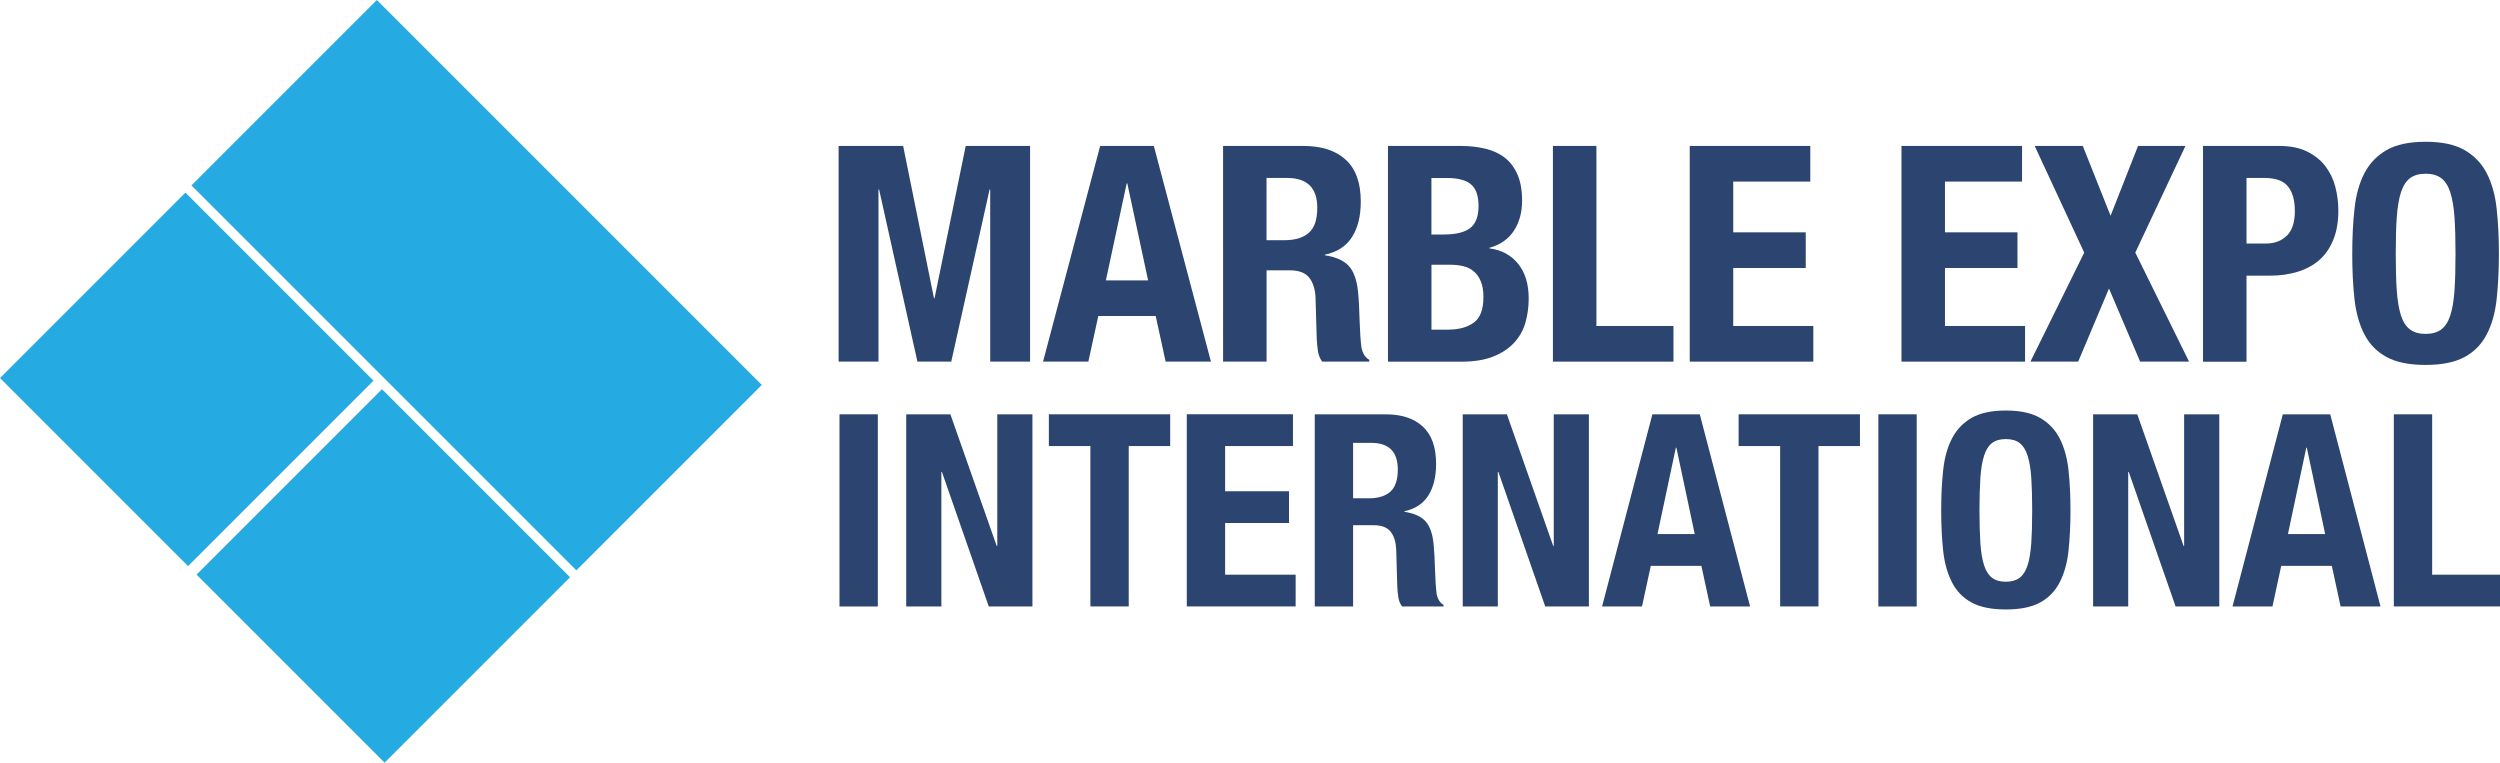 <?xml version="1.0" encoding="UTF-8"?>
<svg id="Layer_2" xmlns="http://www.w3.org/2000/svg" viewBox="0 0 455.16 138.86">
  <defs>
    <style>
      .cls-1 {
        fill: #25aae1;
      }

      .cls-2 {
        fill: #2b4570;
      }
    </style>
  </defs>
  <g id="Layer_1-2" data-name="Layer_1">
    <g id="Layer_2-2" data-name="Layer_2">
      <g>
        <path class="cls-2" d="M164.43,26.57l5.61,27.72h.11l5.67-27.72h11.72v39.27h-7.26v-31.35h-.11l-6.98,31.35h-6.16l-6.98-31.35h-.11v31.35h-7.26V26.57h11.77Z"/>
        <path class="cls-2" d="M210.07,26.57l10.4,39.27h-8.25l-1.81-8.31h-10.45l-1.81,8.31h-8.25l10.4-39.27h9.79ZM209.03,51.05l-3.79-17.66h-.11l-3.79,17.66h7.7Z"/>
        <path class="cls-2" d="M237.3,26.57c3.3,0,5.87.83,7.7,2.5,1.83,1.67,2.75,4.21,2.75,7.62,0,2.64-.53,4.79-1.59,6.46-1.06,1.67-2.71,2.74-4.95,3.22v.11c1.98.29,3.43.94,4.34,1.92.92.99,1.49,2.58,1.71,4.79.07.73.13,1.53.17,2.39.04.86.07,1.82.11,2.89.07,2.09.18,3.69.33,4.79.22,1.1.7,1.85,1.43,2.25v.33h-8.58c-.4-.55-.66-1.18-.77-1.9-.11-.71-.18-1.46-.22-2.23l-.22-7.54c-.07-1.54-.46-2.75-1.16-3.63s-1.87-1.32-3.52-1.32h-4.23v16.61h-7.92V26.57h14.63ZM233.89,43.73c1.91,0,3.37-.45,4.4-1.35,1.03-.9,1.54-2.41,1.54-4.54,0-3.63-1.83-5.44-5.5-5.44h-3.74v11.33h3.3Z"/>
        <path class="cls-2" d="M265.95,26.57c1.61,0,3.11.17,4.48.5s2.56.88,3.55,1.65,1.76,1.8,2.31,3.08c.55,1.28.83,2.86.83,4.73,0,2.13-.5,3.95-1.49,5.47-.99,1.52-2.47,2.56-4.45,3.11v.11c2.2.29,3.94,1.23,5.22,2.81,1.28,1.58,1.92,3.69,1.92,6.32,0,1.54-.2,3.01-.6,4.4-.4,1.39-1.09,2.61-2.06,3.66-.97,1.04-2.24,1.88-3.79,2.5-1.56.62-3.49.94-5.8.94h-13.37V26.57h13.25ZM262.87,42.69c2.2,0,3.8-.39,4.81-1.18,1.01-.79,1.51-2.12,1.51-3.99s-.46-3.19-1.38-3.96c-.92-.77-2.37-1.15-4.34-1.15h-2.86v10.29h2.25ZM263.7,60.01c1.91,0,3.45-.42,4.62-1.27,1.17-.84,1.76-2.4,1.76-4.67,0-1.14-.16-2.08-.47-2.83-.31-.75-.73-1.36-1.26-1.81-.53-.46-1.16-.78-1.9-.96-.73-.18-1.54-.27-2.42-.27h-3.41v11.82h3.08Z"/>
        <path class="cls-2" d="M282.73,26.57h7.92v32.78h14.03v6.49h-21.95V26.57Z"/>
        <path class="cls-2" d="M329.59,33.06h-14.03v9.24h13.2v6.49h-13.2v10.56h14.58v6.49h-22.5V26.57h21.95v6.49Z"/>
        <path class="cls-2" d="M368.14,33.06h-14.03v9.24h13.2v6.49h-13.2v10.56h14.58v6.49h-22.5V26.57h21.95v6.49Z"/>
        <path class="cls-2" d="M379.2,26.57l5.06,12.71,5-12.71h8.63l-9.13,19.42,9.79,19.85h-8.91l-5.67-13.31-5.61,13.31h-8.69l9.79-19.85-9.02-19.42h8.75Z"/>
        <path class="cls-2" d="M414.95,26.57c2.02,0,3.71.34,5.09,1.02,1.38.68,2.48,1.57,3.33,2.67.84,1.1,1.45,2.36,1.81,3.77.37,1.41.55,2.85.55,4.32,0,2.02-.3,3.78-.91,5.28-.6,1.5-1.45,2.73-2.53,3.69-1.08.95-2.39,1.67-3.93,2.15-1.54.48-3.24.72-5.11.72h-4.24v15.67h-7.92V26.57h13.86ZM412.53,44.34c1.58,0,2.85-.48,3.82-1.43.97-.95,1.46-2.44,1.46-4.46s-.42-3.48-1.26-4.51c-.84-1.03-2.25-1.54-4.24-1.54h-3.3v11.94h3.52Z"/>
        <path class="cls-2" d="M428.67,37.99c.27-2.51.88-4.67,1.81-6.46.94-1.8,2.28-3.2,4.04-4.21,1.76-1.01,4.12-1.51,7.09-1.51s5.33.5,7.09,1.51c1.76,1.01,3.11,2.41,4.04,4.21.93,1.8,1.54,3.95,1.81,6.46.28,2.51.41,5.25.41,8.22s-.14,5.76-.41,8.25c-.27,2.49-.88,4.64-1.81,6.43-.94,1.8-2.28,3.17-4.04,4.12-1.76.95-4.12,1.43-7.09,1.43s-5.33-.48-7.09-1.43c-1.76-.95-3.11-2.33-4.04-4.12-.93-1.8-1.54-3.94-1.81-6.43-.28-2.49-.41-5.24-.41-8.25s.14-5.71.41-8.22ZM436.37,52.95c.13,1.85.39,3.35.77,4.51.38,1.16.93,2,1.65,2.53.72.53,1.66.8,2.83.8s2.12-.27,2.83-.8c.72-.53,1.27-1.38,1.65-2.53.38-1.15.64-2.66.77-4.51.13-1.85.19-4.1.19-6.74s-.06-4.88-.19-6.71c-.13-1.83-.39-3.34-.77-4.51-.38-1.17-.93-2.03-1.65-2.56-.71-.53-1.66-.8-2.83-.8s-2.12.27-2.83.8c-.71.53-1.26,1.38-1.65,2.56-.38,1.17-.64,2.68-.77,4.51-.13,1.83-.19,4.07-.19,6.71s.06,4.89.19,6.74Z"/>
      </g>
      <g>
        <path class="cls-2" d="M152.84,75.43h6.98v34.99h-6.98v-34.99Z"/>
        <path class="cls-2" d="M181.47,99.39h.1v-23.96h6.4v34.99h-7.95l-8.53-24.5h-.1v24.5h-6.4v-34.99h8.04l8.43,23.96Z"/>
        <path class="cls-2" d="M213.06,81.21h-7.56v29.2h-6.98v-29.2h-7.56v-5.78h22.09v5.78Z"/>
        <path class="cls-2" d="M235.4,81.21h-12.35v8.23h11.63v5.78h-11.63v9.41h12.84v5.78h-19.82v-34.99h19.33v5.78Z"/>
        <path class="cls-2" d="M252.26,75.43c2.91,0,5.17.74,6.78,2.23,1.62,1.49,2.42,3.75,2.42,6.79,0,2.35-.47,4.27-1.41,5.76-.94,1.49-2.39,2.44-4.36,2.87v.1c1.74.26,3.02.83,3.83,1.71.81.88,1.31,2.3,1.5,4.26.06.65.11,1.36.15,2.13.03.77.06,1.63.1,2.57.06,1.86.16,3.28.29,4.26.19.98.61,1.65,1.26,2.01v.29h-7.56c-.36-.49-.58-1.05-.68-1.69-.1-.64-.16-1.3-.19-1.98l-.19-6.71c-.07-1.37-.4-2.45-1.02-3.23-.61-.78-1.65-1.18-3.1-1.18h-3.73v14.8h-6.98v-34.99h12.89ZM249.25,90.72c1.68,0,2.97-.4,3.88-1.2.9-.8,1.36-2.15,1.36-4.04,0-3.23-1.62-4.85-4.85-4.85h-3.29v10.09h2.91Z"/>
        <path class="cls-2" d="M282.78,99.39h.1v-23.96h6.4v34.99h-7.95l-8.53-24.5h-.1v24.5h-6.39v-34.99h8.04l8.43,23.96Z"/>
        <path class="cls-2" d="M309.47,75.43l9.16,34.99h-7.27l-1.6-7.4h-9.21l-1.6,7.4h-7.27l9.16-34.99h8.62ZM308.55,97.24l-3.34-15.73h-.1l-3.34,15.73h6.78Z"/>
        <path class="cls-2" d="M338.64,81.21h-7.56v29.2h-6.98v-29.2h-7.56v-5.78h22.09v5.78Z"/>
        <path class="cls-2" d="M341.98,75.43h6.98v34.99h-6.98v-34.99Z"/>
        <path class="cls-2" d="M353.78,85.6c.24-2.24.77-4.16,1.6-5.76.82-1.6,2.01-2.85,3.56-3.75,1.55-.9,3.63-1.35,6.25-1.35s4.7.45,6.25,1.35c1.55.9,2.74,2.15,3.56,3.75.82,1.6,1.36,3.52,1.6,5.76.24,2.24.36,4.68.36,7.33s-.12,5.13-.36,7.35c-.24,2.22-.78,4.13-1.6,5.73-.82,1.6-2.01,2.83-3.56,3.68-1.55.85-3.63,1.27-6.25,1.27s-4.7-.42-6.25-1.27c-1.55-.85-2.74-2.07-3.56-3.68-.82-1.6-1.36-3.51-1.6-5.73-.24-2.22-.36-4.67-.36-7.35s.12-5.09.36-7.33ZM360.56,98.93c.11,1.65.34,2.99.68,4.02.34,1.03.82,1.78,1.45,2.25s1.46.71,2.5.71,1.87-.24,2.5-.71,1.11-1.23,1.45-2.25c.34-1.03.56-2.37.68-4.02.11-1.65.17-3.65.17-6s-.06-4.34-.17-5.98c-.11-1.63-.34-2.97-.68-4.02-.34-1.05-.82-1.8-1.45-2.28-.63-.47-1.46-.71-2.5-.71s-1.87.24-2.5.71c-.63.47-1.11,1.23-1.45,2.28-.34,1.05-.57,2.38-.68,4.02-.11,1.63-.17,3.63-.17,5.98s.06,4.35.17,6Z"/>
        <path class="cls-2" d="M397.55,99.39h.1v-23.96h6.4v34.99h-7.95l-8.53-24.5h-.1v24.5h-6.39v-34.99h8.04l8.43,23.96Z"/>
        <path class="cls-2" d="M424.25,75.43l9.16,34.99h-7.27l-1.6-7.4h-9.21l-1.6,7.4h-7.27l9.16-34.99h8.62ZM423.33,97.24l-3.34-15.73h-.1l-3.34,15.73h6.78Z"/>
        <path class="cls-2" d="M435.83,75.43h6.98v29.2h12.35v5.78h-19.33v-34.99Z"/>
      </g>
    </g>
    <g>
      <rect class="cls-1" x="10.13" y="44.86" width="47.74" height="48.42" transform="translate(-38.88 44.27) rotate(-45)"/>
      <rect class="cls-1" x="45.92" y="80.65" width="47.74" height="48.42" transform="translate(-53.71 80.06) rotate(-45)"/>
      <rect class="cls-1" x="62.9" y="2.37" width="47.74" height="99.11" transform="translate(-11.3 76.56) rotate(-45)"/>
    </g>
  </g>
</svg>